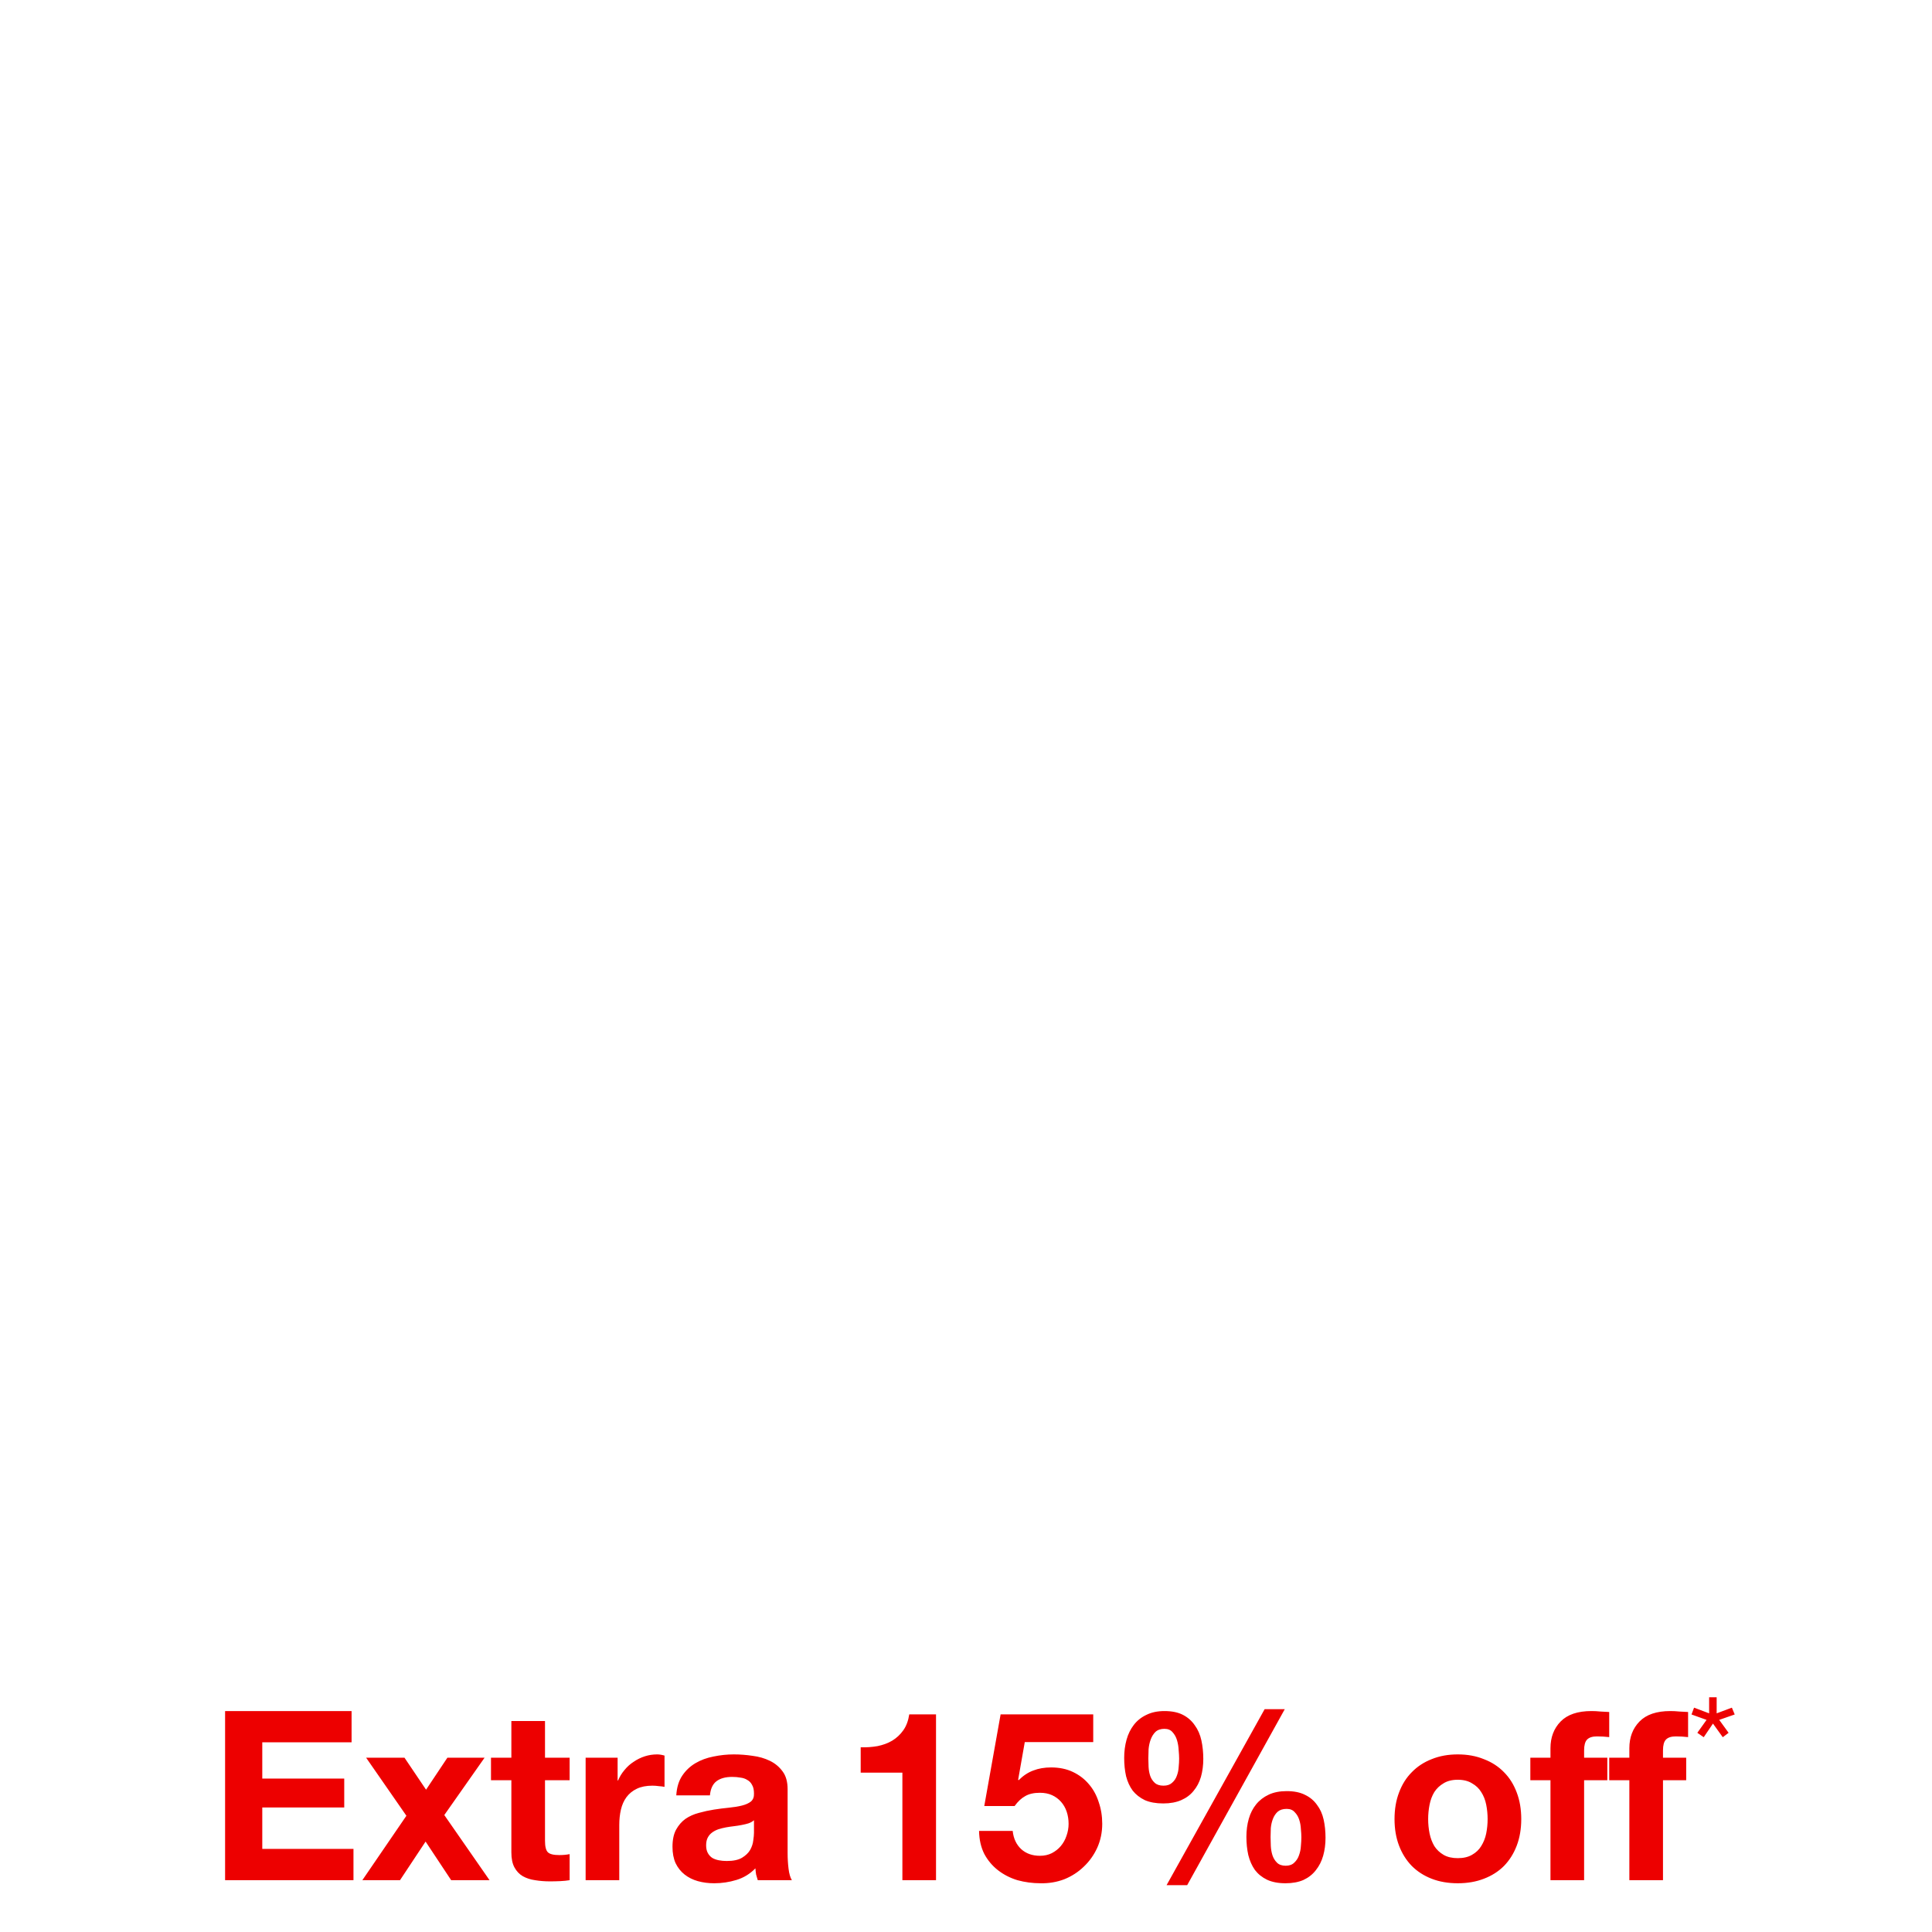 <svg width="261" height="261" viewBox="0 0 261 261" fill="none" xmlns="http://www.w3.org/2000/svg">
<g clip-path="url(#clip0_2727_594)">
<path d="M30.408 231.152V254H47.752V249.776H35.432V244.176H46.504V240.272H35.432V235.376H47.496V231.152H30.408ZM54.902 245.296L48.95 254H54.038L57.494 248.784L60.95 254H66.134L60.022 245.2L65.462 237.456H60.438L57.558 241.776L54.646 237.456H49.462L54.902 245.296ZM73.626 237.456V232.496H69.082V237.456H66.329V240.496H69.082V250.256C69.082 251.088 69.22 251.76 69.498 252.272C69.775 252.784 70.148 253.179 70.618 253.456C71.108 253.733 71.663 253.915 72.281 254C72.921 254.107 73.594 254.16 74.297 254.16C74.746 254.16 75.204 254.149 75.674 254.128C76.143 254.107 76.57 254.064 76.954 254V250.48C76.74 250.523 76.516 250.555 76.281 250.576C76.047 250.597 75.802 250.608 75.546 250.608C74.778 250.608 74.266 250.48 74.01 250.224C73.754 249.968 73.626 249.456 73.626 248.688V240.496H76.954V237.456H73.626ZM79.115 237.456V254H83.659V246.544C83.659 245.797 83.734 245.104 83.883 244.464C84.033 243.824 84.278 243.269 84.62 242.8C84.982 242.309 85.451 241.925 86.028 241.648C86.603 241.371 87.308 241.232 88.139 241.232C88.417 241.232 88.705 241.253 89.004 241.296C89.302 241.317 89.558 241.349 89.772 241.392V237.168C89.409 237.061 89.078 237.008 88.779 237.008C88.204 237.008 87.649 237.093 87.115 237.264C86.582 237.435 86.081 237.68 85.612 238C85.142 238.299 84.726 238.672 84.364 239.12C84.001 239.547 83.713 240.016 83.499 240.528H83.436V237.456H79.115ZM91.361 242.544C91.425 241.477 91.692 240.592 92.161 239.888C92.63 239.184 93.228 238.619 93.953 238.192C94.678 237.765 95.489 237.467 96.385 237.296C97.302 237.104 98.22 237.008 99.137 237.008C99.969 237.008 100.812 237.072 101.665 237.2C102.518 237.307 103.297 237.531 104.001 237.872C104.705 238.213 105.281 238.693 105.729 239.312C106.177 239.909 106.401 240.709 106.401 241.712V250.32C106.401 251.067 106.444 251.781 106.529 252.464C106.614 253.147 106.764 253.659 106.977 254H102.369C102.284 253.744 102.209 253.488 102.145 253.232C102.102 252.955 102.07 252.677 102.049 252.4C101.324 253.147 100.47 253.669 99.489 253.968C98.508 254.267 97.505 254.416 96.481 254.416C95.692 254.416 94.956 254.32 94.273 254.128C93.59 253.936 92.993 253.637 92.481 253.232C91.969 252.827 91.564 252.315 91.265 251.696C90.988 251.077 90.849 250.341 90.849 249.488C90.849 248.549 91.009 247.781 91.329 247.184C91.67 246.565 92.097 246.075 92.609 245.712C93.142 245.349 93.74 245.083 94.401 244.912C95.084 244.72 95.766 244.571 96.449 244.464C97.132 244.357 97.804 244.272 98.465 244.208C99.126 244.144 99.713 244.048 100.225 243.92C100.737 243.792 101.142 243.611 101.441 243.376C101.74 243.12 101.878 242.757 101.857 242.288C101.857 241.797 101.772 241.413 101.601 241.136C101.452 240.837 101.238 240.613 100.961 240.464C100.705 240.293 100.396 240.187 100.033 240.144C99.692 240.08 99.318 240.048 98.913 240.048C98.017 240.048 97.313 240.24 96.801 240.624C96.289 241.008 95.99 241.648 95.905 242.544H91.361ZM101.857 245.904C101.665 246.075 101.42 246.213 101.121 246.32C100.844 246.405 100.534 246.48 100.193 246.544C99.873 246.608 99.532 246.661 99.169 246.704C98.806 246.747 98.444 246.8 98.081 246.864C97.74 246.928 97.398 247.013 97.057 247.12C96.737 247.227 96.449 247.376 96.193 247.568C95.958 247.739 95.766 247.963 95.617 248.24C95.468 248.517 95.393 248.869 95.393 249.296C95.393 249.701 95.468 250.043 95.617 250.32C95.766 250.597 95.969 250.821 96.225 250.992C96.481 251.141 96.78 251.248 97.121 251.312C97.462 251.376 97.814 251.408 98.177 251.408C99.073 251.408 99.766 251.259 100.257 250.96C100.748 250.661 101.11 250.309 101.345 249.904C101.58 249.477 101.718 249.051 101.761 248.624C101.825 248.197 101.857 247.856 101.857 247.6V245.904ZM126.45 254V231.6H122.834C122.706 232.453 122.44 233.168 122.034 233.744C121.629 234.32 121.128 234.789 120.53 235.152C119.954 235.493 119.293 235.739 118.546 235.888C117.821 236.016 117.064 236.069 116.274 236.048V239.472H121.906V254H126.45ZM147.688 235.344V231.6H135.176L132.968 243.984H137.064C137.512 243.365 137.992 242.917 138.504 242.64C139.016 242.341 139.677 242.192 140.488 242.192C141.106 242.192 141.65 242.299 142.12 242.512C142.589 242.725 142.994 243.024 143.336 243.408C143.677 243.792 143.933 244.24 144.104 244.752C144.274 245.264 144.36 245.808 144.36 246.384C144.36 246.939 144.264 247.483 144.072 248.016C143.901 248.528 143.645 248.987 143.304 249.392C142.984 249.776 142.578 250.096 142.088 250.352C141.618 250.587 141.085 250.704 140.488 250.704C139.464 250.704 138.621 250.405 137.96 249.808C137.298 249.189 136.914 248.368 136.808 247.344H132.264C132.285 248.517 132.52 249.552 132.968 250.448C133.437 251.323 134.056 252.059 134.824 252.656C135.592 253.253 136.466 253.701 137.448 254C138.45 254.277 139.496 254.416 140.584 254.416C141.714 254.437 142.781 254.256 143.784 253.872C144.786 253.467 145.661 252.901 146.408 252.176C147.176 251.451 147.784 250.597 148.232 249.616C148.68 248.613 148.904 247.536 148.904 246.384C148.904 245.339 148.744 244.357 148.424 243.44C148.125 242.501 147.677 241.691 147.08 241.008C146.504 240.325 145.789 239.781 144.936 239.376C144.082 238.971 143.101 238.768 141.992 238.768C141.096 238.768 140.296 238.907 139.592 239.184C138.888 239.44 138.226 239.877 137.608 240.496L137.544 240.432L138.44 235.344H147.688ZM171.645 248.176C171.645 247.813 171.655 247.408 171.677 246.96C171.719 246.512 171.815 246.096 171.965 245.712C172.114 245.328 172.327 245.008 172.605 244.752C172.903 244.496 173.309 244.368 173.821 244.368C174.29 244.368 174.653 244.517 174.909 244.816C175.186 245.093 175.389 245.435 175.517 245.84C175.645 246.224 175.719 246.64 175.741 247.088C175.783 247.515 175.805 247.888 175.805 248.208C175.805 248.549 175.783 248.944 175.741 249.392C175.719 249.819 175.634 250.235 175.485 250.64C175.357 251.024 175.143 251.355 174.845 251.632C174.567 251.909 174.183 252.048 173.693 252.048C173.181 252.048 172.786 251.909 172.509 251.632C172.231 251.355 172.029 251.024 171.901 250.64C171.773 250.235 171.698 249.808 171.677 249.36C171.655 248.912 171.645 248.517 171.645 248.176ZM168.381 248.144C168.381 249.019 168.466 249.84 168.637 250.608C168.829 251.376 169.127 252.048 169.533 252.624C169.959 253.179 170.503 253.616 171.165 253.936C171.847 254.256 172.679 254.416 173.661 254.416C174.599 254.416 175.41 254.267 176.093 253.968C176.775 253.648 177.33 253.211 177.757 252.656C178.205 252.101 178.535 251.451 178.749 250.704C178.962 249.957 179.069 249.147 179.069 248.272C179.069 247.397 178.983 246.576 178.813 245.808C178.642 245.04 178.343 244.379 177.917 243.824C177.511 243.248 176.978 242.8 176.317 242.48C175.655 242.139 174.823 241.968 173.821 241.968C172.882 241.968 172.071 242.128 171.389 242.448C170.706 242.768 170.141 243.205 169.693 243.76C169.245 244.315 168.914 244.965 168.701 245.712C168.487 246.459 168.381 247.269 168.381 248.144ZM170.845 230.896L157.597 254.672H160.381L173.565 230.896H170.845ZM155.133 237.552C155.133 237.189 155.143 236.773 155.165 236.304C155.207 235.835 155.303 235.397 155.453 234.992C155.602 234.587 155.815 234.245 156.093 233.968C156.391 233.691 156.797 233.552 157.309 233.552C157.778 233.552 158.141 233.701 158.397 234C158.674 234.299 158.877 234.661 159.005 235.088C159.133 235.515 159.207 235.963 159.229 236.432C159.271 236.88 159.293 237.264 159.293 237.584C159.293 237.925 159.271 238.309 159.229 238.736C159.207 239.141 159.122 239.536 158.973 239.92C158.845 240.283 158.631 240.592 158.333 240.848C158.055 241.104 157.671 241.232 157.181 241.232C156.669 241.232 156.274 241.104 155.997 240.848C155.719 240.592 155.517 240.283 155.389 239.92C155.261 239.536 155.186 239.131 155.165 238.704C155.143 238.277 155.133 237.893 155.133 237.552ZM151.869 237.488C151.869 238.363 151.954 239.184 152.125 239.952C152.317 240.699 152.615 241.349 153.021 241.904C153.447 242.437 153.991 242.864 154.653 243.184C155.335 243.483 156.167 243.632 157.149 243.632C158.087 243.632 158.898 243.483 159.581 243.184C160.263 242.885 160.818 242.469 161.245 241.936C161.693 241.403 162.023 240.773 162.237 240.048C162.45 239.301 162.557 238.491 162.557 237.616C162.557 236.741 162.471 235.909 162.301 235.12C162.13 234.331 161.831 233.648 161.405 233.072C160.999 232.475 160.466 232.005 159.805 231.664C159.143 231.323 158.311 231.152 157.309 231.152C156.37 231.152 155.559 231.323 154.877 231.664C154.194 231.984 153.629 232.432 153.181 233.008C152.733 233.584 152.402 234.256 152.189 235.024C151.975 235.792 151.869 236.613 151.869 237.488ZM192.935 245.744C192.935 245.083 192.999 244.432 193.127 243.792C193.255 243.152 193.468 242.587 193.767 242.096C194.087 241.605 194.503 241.211 195.015 240.912C195.527 240.592 196.167 240.432 196.935 240.432C197.703 240.432 198.343 240.592 198.855 240.912C199.388 241.211 199.804 241.605 200.103 242.096C200.423 242.587 200.647 243.152 200.775 243.792C200.903 244.432 200.967 245.083 200.967 245.744C200.967 246.405 200.903 247.056 200.775 247.696C200.647 248.315 200.423 248.88 200.103 249.392C199.804 249.883 199.388 250.277 198.855 250.576C198.343 250.875 197.703 251.024 196.935 251.024C196.167 251.024 195.527 250.875 195.015 250.576C194.503 250.277 194.087 249.883 193.767 249.392C193.468 248.88 193.255 248.315 193.127 247.696C192.999 247.056 192.935 246.405 192.935 245.744ZM188.391 245.744C188.391 247.067 188.594 248.261 188.999 249.328C189.404 250.395 189.98 251.312 190.727 252.08C191.474 252.827 192.37 253.403 193.415 253.808C194.46 254.213 195.634 254.416 196.935 254.416C198.236 254.416 199.41 254.213 200.455 253.808C201.522 253.403 202.428 252.827 203.175 252.08C203.922 251.312 204.498 250.395 204.903 249.328C205.308 248.261 205.511 247.067 205.511 245.744C205.511 244.421 205.308 243.227 204.903 242.16C204.498 241.072 203.922 240.155 203.175 239.408C202.428 238.64 201.522 238.053 200.455 237.648C199.41 237.221 198.236 237.008 196.935 237.008C195.634 237.008 194.46 237.221 193.415 237.648C192.37 238.053 191.474 238.64 190.727 239.408C189.98 240.155 189.404 241.072 188.999 242.16C188.594 243.227 188.391 244.421 188.391 245.744ZM209.458 240.496V254H214.002V240.496H217.138V237.456H214.002V236.464C214.002 235.781 214.13 235.301 214.386 235.024C214.663 234.725 215.111 234.576 215.73 234.576C216.306 234.576 216.86 234.608 217.394 234.672V231.28C217.01 231.259 216.615 231.237 216.21 231.216C215.804 231.173 215.399 231.152 214.994 231.152C213.138 231.152 211.751 231.621 210.834 232.56C209.916 233.499 209.458 234.704 209.458 236.176V237.456H206.738V240.496H209.458ZM220.114 240.496V254H224.658V240.496H227.794V237.456H224.658V236.464C224.658 235.781 224.786 235.301 225.042 235.024C225.319 234.725 225.767 234.576 226.386 234.576C226.962 234.576 227.516 234.608 228.05 234.672V231.28C227.666 231.259 227.271 231.237 226.866 231.216C226.46 231.173 226.055 231.152 225.65 231.152C223.794 231.152 222.407 231.621 221.49 232.56C220.572 233.499 220.114 234.704 220.114 236.176V237.456H217.394V240.496H220.114ZM231.909 231.461V229.291H230.892V231.461L228.856 230.693L228.511 231.614L230.546 232.344L229.298 234.091L230.162 234.686L231.41 232.843L232.735 234.686L233.522 234.091L232.255 232.344L234.348 231.614L233.964 230.693L231.909 231.461Z" fill="#ED0000"/>
</g>
<defs>
<clipPath id="clip0_2727_594">
<rect width="261" height="261" fill="white"/>
</clipPath>
</defs>
</svg>
